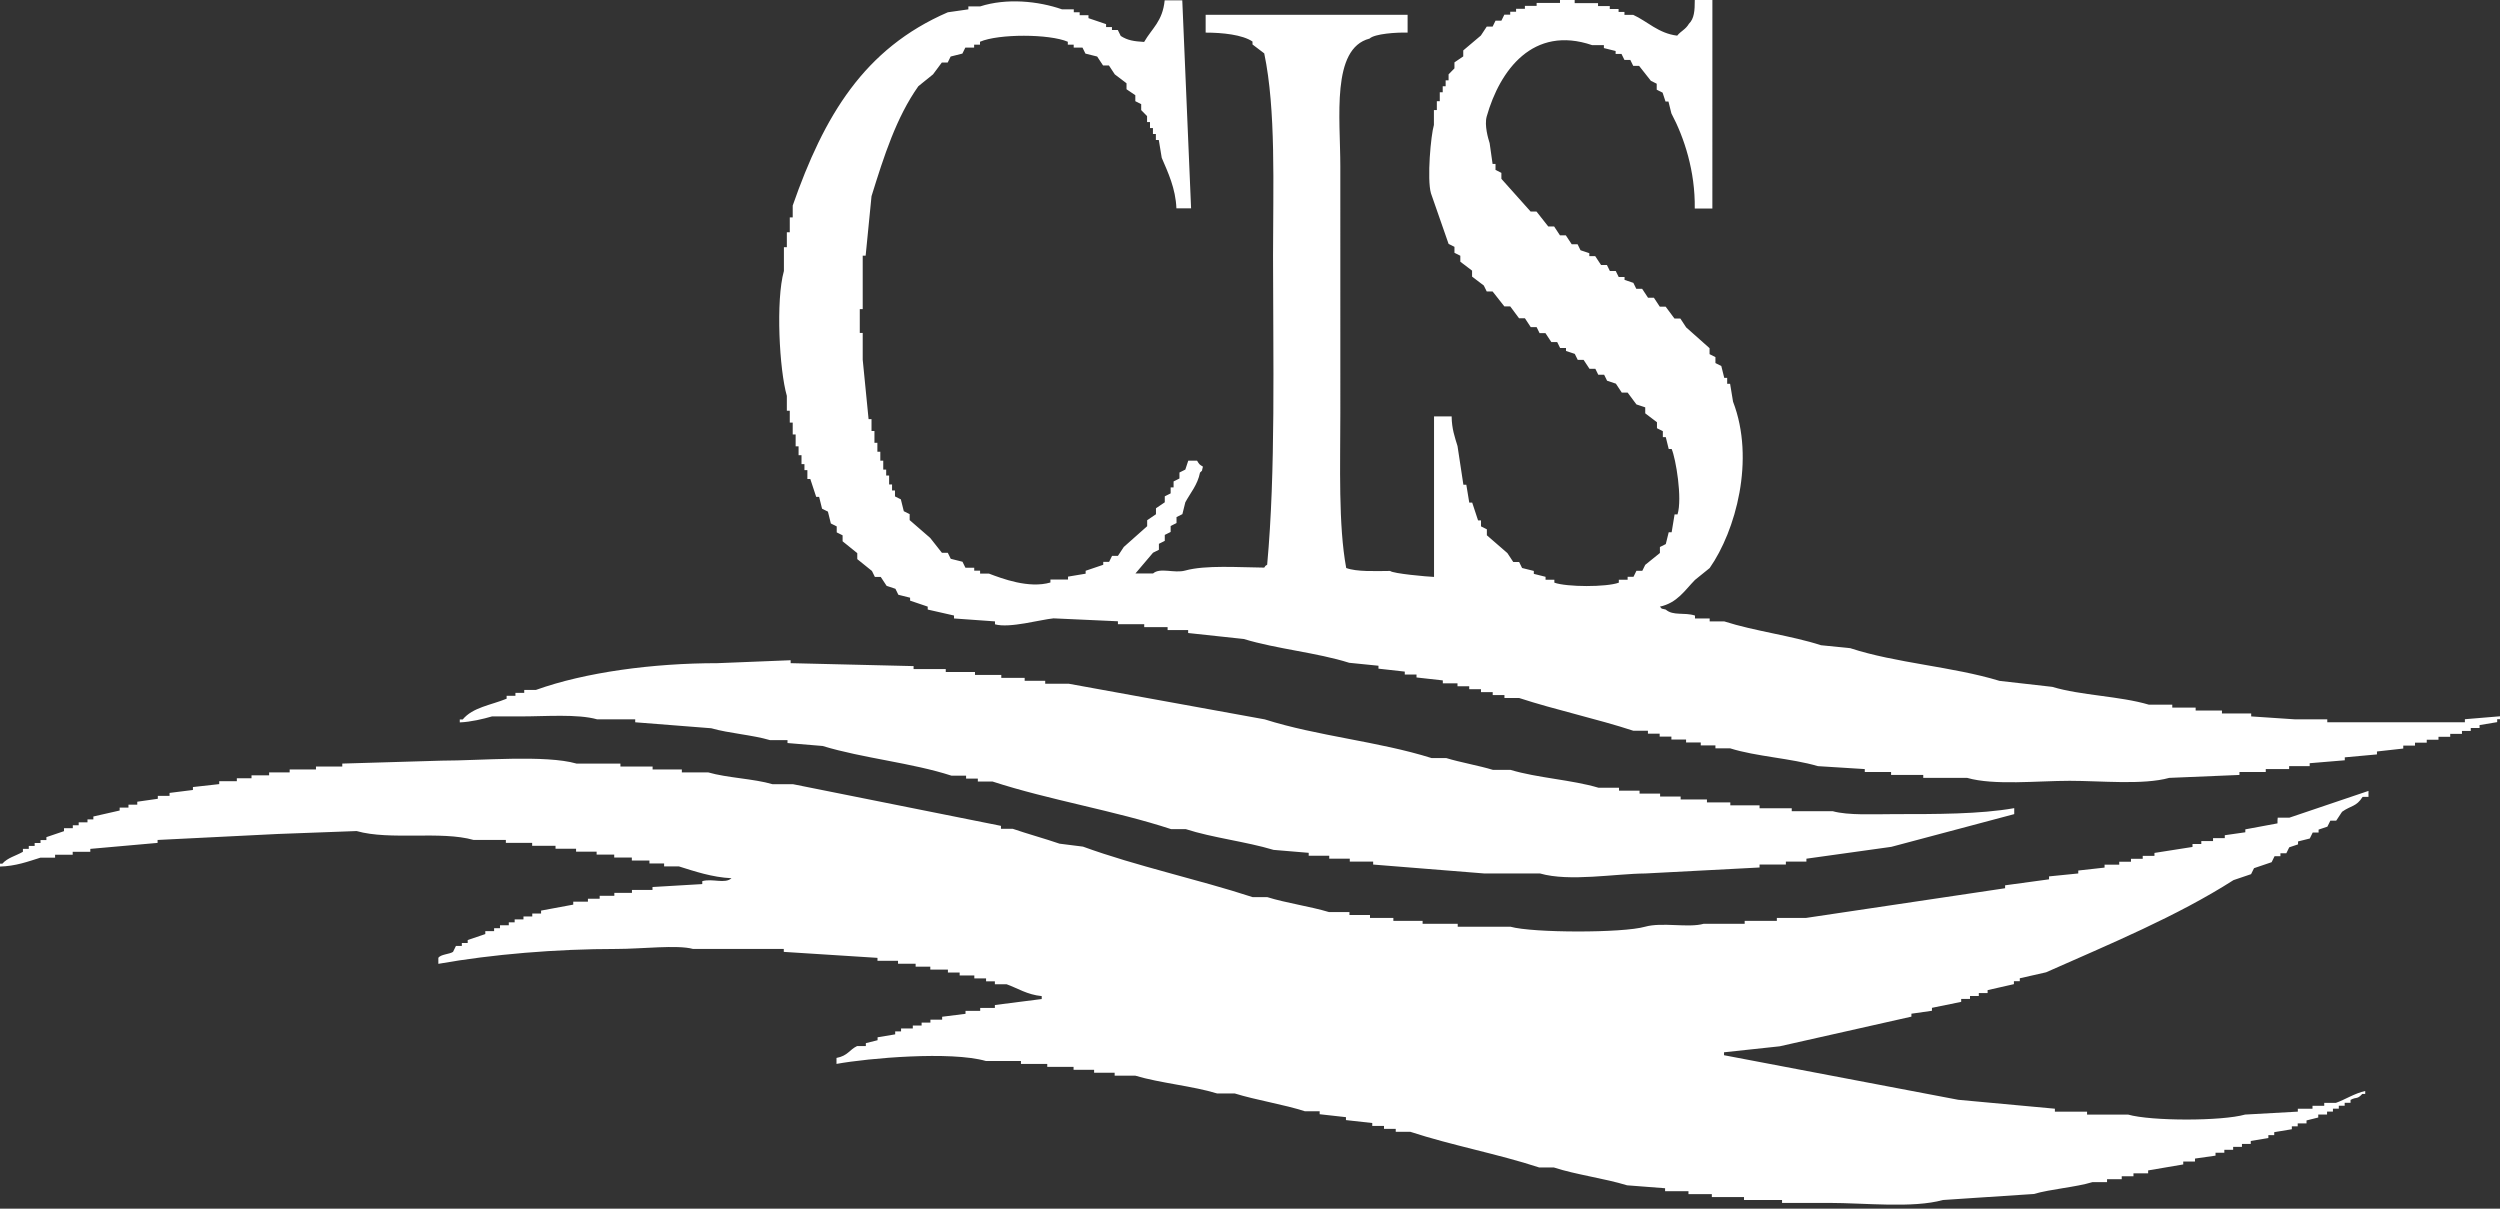 <?xml version="1.0" encoding="UTF-8"?>
<svg id="_レイヤー_2" data-name="レイヤー 2" xmlns="http://www.w3.org/2000/svg" viewBox="0 0 230 111.2">
  <rect x="0" y="0" width="230" height="111.2" fill="#333333" stroke="none"/>
  <defs>
    <style>
      .cls-1 {
        fill: #fff;
      }
    </style>
  </defs>
  <g id="menu">
    <path class="cls-1" d="m226.77,66.18v.27h-12.66v-.27h-2.96c-1.35-.09-2.69-.18-4.04-.27v-.27h-2.69v-.27h-2.42v-.27h-2.15v-.27h-2.15c-2.7-.8-6.24-.84-8.89-1.64-1.62-.18-3.23-.36-4.85-.55-4.33-1.32-9.53-1.63-13.74-3.01-.9-.09-1.8-.18-2.69-.27-2.7-.88-6.13-1.3-8.89-2.19h-1.35v-.27h-1.35v-.27c-.99-.32-2,.05-2.69-.55-.54-.16-.23.04-.54-.27,1.6-.35,2.27-1.48,3.23-2.46.45-.36.9-.73,1.35-1.09,2.39-3.42,4.2-9.97,2.15-15.31-.09-.55-.18-1.09-.27-1.64h-.27v-.55h-.27c-.09-.36-.18-.73-.27-1.09-.18-.09-.36-.18-.54-.27v-.55c-.18-.09-.36-.18-.54-.27v-.55c-.72-.64-1.44-1.28-2.15-1.91-.18-.27-.36-.55-.54-.82h-.54c-.27-.36-.54-.73-.81-1.09h-.54c-.18-.27-.36-.55-.54-.82h-.54c-.18-.27-.36-.55-.54-.82h-.54c-.09-.18-.18-.36-.27-.55-.27-.09-.54-.18-.81-.27v-.27h-.54c-.09-.18-.18-.36-.27-.55h-.54c-.09-.18-.18-.36-.27-.55h-.54c-.18-.27-.36-.55-.54-.82h-.54v-.27c-.27-.09-.54-.18-.81-.27-.09-.18-.18-.36-.27-.55h-.54c-.18-.27-.36-.55-.54-.82h-.54c-.18-.27-.36-.55-.54-.82h-.54c-.36-.46-.72-.91-1.08-1.37h-.54c-.9-1-1.8-2.01-2.69-3.01v-.55c-.18-.09-.36-.18-.54-.27v-.55h-.27c-.09-.64-.18-1.28-.27-1.91-.13-.41-.5-1.64-.27-2.46,1.21-4.27,4.27-8.41,9.7-6.56h1.08v.27c.36.09.72.18,1.08.27v.27h.54c.09.18.18.36.27.55h.54c.09.18.18.36.27.55h.54l1.08,1.37c.18.09.36.18.54.27v.55c.18.09.36.18.54.27.09.27.18.55.27.82h.27c.09.36.18.73.27,1.09,1.18,2.22,2.2,5.32,2.15,8.75h1.62V0h-1.62c0,.99-.05,1.71-.54,2.19-.31.53-.72.65-1.08,1.09-1.73-.21-2.74-1.32-4.04-1.91h-.81v-.27h-.54v-.27h-.81v-.27h-1.08v-.27h-2.15V0h-1.35v.27h-2.15v.27h-1.08v.27h-.81v.27h-.54v.27h-.54c-.09.18-.18.36-.27.55h-.54c-.09.18-.18.36-.27.55h-.54c-.18.27-.36.55-.54.82-.54.46-1.08.91-1.62,1.37v.55c-.27.18-.54.36-.81.55v.55l-.54.55v.55h-.27v.55h-.27v.55h-.27v.82h-.27v.82h-.27v1.37c-.28.92-.65,4.98-.27,6.29.54,1.55,1.08,3.1,1.62,4.65.18.09.36.18.54.27v.55c.18.09.36.18.54.27v.55c.36.27.72.55,1.08.82v.55c.36.27.72.55,1.08.82.09.18.18.36.27.55h.54l1.08,1.37h.54c.27.36.54.73.81,1.09h.54c.18.27.36.55.54.82h.54c.09.18.18.36.27.55h.54c.18.27.36.55.54.82h.54c.09.18.18.36.27.55h.54v.27c.27.09.54.18.81.27.09.18.18.36.27.55h.54c.18.27.36.55.54.82h.54c.09.18.18.36.27.55h.54c.09.18.18.36.27.55.27.09.54.18.81.27.18.27.36.55.54.82h.54c.27.36.54.73.81,1.09.27.09.54.18.81.27v.55c.36.27.72.55,1.08.82v.55c.18.09.36.18.54.27v.55h.27c.09.36.18.73.27,1.09h.27c.38.87,1,4.54.54,6.02h-.27c-.09.55-.18,1.09-.27,1.64h-.27c-.09.36-.18.73-.27,1.09-.18.09-.36.18-.54.27v.55c-.45.36-.9.73-1.35,1.09-.09.18-.18.36-.27.55h-.54c-.09.18-.18.36-.27.55h-.54v.27h-.81v.27c-1.13.42-4.79.41-5.93,0v-.27h-.81v-.27c-.36-.09-.72-.18-1.08-.27v-.27c-.36-.09-.72-.18-1.08-.27-.09-.18-.18-.36-.27-.55h-.54c-.18-.27-.36-.55-.54-.82-.63-.55-1.26-1.09-1.89-1.64v-.55c-.18-.09-.36-.18-.54-.27v-.55h-.27c-.18-.55-.36-1.09-.54-1.64h-.27c-.09-.55-.18-1.09-.27-1.64h-.27c-.18-1.18-.36-2.37-.54-3.56-.24-.79-.53-1.58-.54-2.73h-1.62v14.77c-.58-.02-3.77-.3-4.04-.55-1.37.01-3.08.09-4.04-.27-.73-3.94-.54-9.46-.54-14.22V15.31c0-4.47-.85-10.85,2.69-11.76.47-.45,2.49-.58,3.5-.55v-1.64h-18.58v1.64c1.54,0,3.38.19,4.31.82v.27c.36.27.72.55,1.08.82,1.09,5.2.81,12.21.81,18.6,0,9.44.25,19.86-.54,28.44-.3.23-.04-.04-.27.27-2.32-.02-5.41-.25-7.27.27-1.01.28-2.31-.31-2.96.27h-1.62c.54-.64,1.08-1.28,1.62-1.91.18-.09.36-.18.54-.27v-.55c.18-.09.36-.18.54-.27v-.55c.18-.09.36-.18.54-.27v-.55c.18-.09.36-.18.54-.27v-.55c.18-.09.36-.18.54-.27.09-.36.18-.73.27-1.09.46-.86,1.13-1.6,1.35-2.73.3-.31.11,0,.27-.55-.35-.22-.32-.19-.54-.55h-.81c-.09.27-.18.55-.27.82-.18.09-.36.18-.54.27v.55c-.18.09-.36.18-.54.27v.55h-.27v.55c-.18.09-.36.18-.54.27v.55c-.27.18-.54.36-.81.55v.55c-.27.18-.54.36-.81.55v.55c-.72.64-1.44,1.28-2.15,1.91-.18.27-.36.55-.54.82h-.54c-.09.18-.18.36-.27.55h-.54v.27c-.54.18-1.08.36-1.62.55v.27c-.54.09-1.08.18-1.62.27v.27h-1.62v.27c-1.98.58-4.45-.36-5.66-.82h-.81v-.27h-.54v-.27h-.81c-.09-.18-.18-.36-.27-.55-.36-.09-.72-.18-1.08-.27-.09-.18-.18-.36-.27-.55h-.54c-.36-.46-.72-.91-1.08-1.37-.63-.55-1.26-1.09-1.89-1.64v-.55c-.18-.09-.36-.18-.54-.27-.09-.36-.18-.73-.27-1.09-.18-.09-.36-.18-.54-.27v-.55h-.27v-.55h-.27v-.82h-.27v-.55h-.27v-.82h-.27v-.82h-.27v-.82h-.27v-1.09h-.27v-1.09h-.27c-.18-1.82-.36-3.65-.54-5.47v-2.46h-.27v-2.19h.27v-4.92h.27c.18-1.82.36-3.65.54-5.47,1.16-3.74,2.29-7.26,4.31-10.12.45-.36.9-.73,1.35-1.09.27-.36.54-.73.81-1.09h.54c.09-.18.18-.36.27-.55.36-.09.72-.18,1.08-.27l.27-.55h.81v-.27h.54v-.27c1.7-.74,6.38-.73,8.08,0v.27h.54v.27h.81c.09.18.18.36.27.55.36.09.72.18,1.08.27.18.27.36.55.54.82h.54c.18.27.36.55.54.82.36.27.72.55,1.08.82v.55c.27.18.54.36.81.55v.55c.18.09.36.18.54.27v.55l.54.55v.55h.27v.55h.27v.55h.27v.55h.27c.09.55.18,1.09.27,1.64.56,1.31,1.28,2.81,1.35,4.65h1.35c-.27-6.38-.54-12.76-.81-19.14h-1.62c-.19,1.94-1.16,2.56-1.89,3.83-.95-.06-1.51-.14-2.15-.55-.09-.18-.18-.36-.27-.55h-.54v-.27h-.54v-.27c-.54-.18-1.08-.36-1.62-.55v-.27h-.81v-.27h-.54v-.27h-1.08c-2.21-.77-5.11-1.05-7.54-.27h-1.08v.27c-.63.09-1.26.18-1.89.27-7.72,3.34-11.39,9.54-14.27,17.78v1.09h-.27v1.37h-.27v1.37h-.27v2.19c-.76,2.7-.42,9.11.27,11.49v1.37h.27v1.09h.27v1.09h.27v1.09h.27v.82h.27v.82h.27v.55h.27v.82h.27c.18.55.36,1.09.54,1.64h.27c.09.36.18.73.27,1.09.18.09.36.18.54.27.09.36.18.73.27,1.09.18.09.36.18.54.27v.55c.18.09.36.18.54.27v.55c.45.36.9.73,1.35,1.09v.55c.45.36.9.73,1.35,1.09.09.18.18.36.27.55h.54c.18.27.36.55.54.82.27.09.54.18.81.27.09.18.18.36.27.55.36.09.72.18,1.08.27v.27c.54.18,1.08.36,1.62.55v.27c.81.18,1.62.36,2.42.55v.27c1.26.09,2.51.18,3.77.27v.27c1.34.38,4.2-.44,5.39-.55,1.97.09,3.95.18,5.92.27v.27h2.42v.27h2.15v.27h1.89v.27c1.71.18,3.41.36,5.12.55,3.01.92,6.73,1.25,9.7,2.19.9.09,1.8.18,2.69.27v.27c.81.09,1.62.18,2.42.27v.27h1.08v.27c.81.09,1.62.18,2.42.27v.27h1.35v.27h1.08v.27h1.08v.27h1.08v.27h1.08v.27h1.35c3.33,1.09,7.21,1.93,10.5,3.01h1.35v.27h1.08v.27h1.08v.27h1.35v.27h1.35v.27h1.35v.27h1.35c2.4.76,5.6.91,8.08,1.64,1.44.09,2.87.18,4.31.27v.27h2.42v.27h2.96v.27h4.04c2.47.71,6.47.27,9.43.27,2.88,0,6.75.4,9.16-.27,2.15-.09,4.31-.18,6.46-.27v-.27h2.42v-.27h2.15v-.27h1.89v-.27c1.08-.09,2.15-.18,3.23-.27v-.27c.99-.09,1.98-.18,2.96-.27v-.27c.81-.09,1.62-.18,2.42-.27v-.27h1.08v-.27h1.08v-.27h1.08v-.27h1.08v-.27h1.08v-.27h.81v-.27h.81v-.27c.54-.09,1.08-.18,1.62-.27v-.27h.27v-.27c-1.08.09-2.15.18-3.23.27Zm-178.83-.27c2.24,0,5.21-.24,7,.27h3.5v.27c2.33.18,4.67.36,7,.55,1.58.46,3.83.62,5.39,1.09h1.62v.27c1.08.09,2.15.18,3.23.27,3.71,1.13,8.22,1.55,11.85,2.73h1.35v.27h1.08v.27h1.35c5.24,1.71,11.22,2.67,16.43,4.38h1.35c2.43.79,5.56,1.15,8.08,1.91,1.08.09,2.15.18,3.23.27v.27h1.89v.27h1.89v.27h2.15v.27c3.41.27,6.82.55,10.23.82h5.12c2.72.78,6.9.02,9.7,0,3.5-.18,7-.36,10.5-.55v-.27h2.42v-.27h1.89v-.27c2.6-.36,5.21-.73,7.81-1.09,3.77-1,7.54-2.01,11.31-3.01v-.55c-3.15.56-7.18.55-11.04.55-1.84,0-4.24.13-5.66-.27h-3.77v-.27h-2.96v-.27h-2.69v-.27h-2.15v-.27h-2.42v-.27h-1.89v-.27h-1.89v-.27h-1.89v-.27h-1.89c-2.45-.73-5.64-.9-8.08-1.64h-1.62c-1.23-.38-3.05-.7-4.31-1.09h-1.35c-4.86-1.53-10.51-2.02-15.35-3.56-6.01-1.09-12.03-2.19-18.04-3.28h-2.15v-.27h-1.89v-.27h-2.15v-.27h-2.42v-.27h-2.69v-.27h-2.96v-.27c-3.77-.09-7.54-.18-11.31-.27v-.27c-2.24.09-4.49.18-6.73.27-5.97,0-12.19.84-16.7,2.46h-1.08v.27h-.81v.27h-.81v.27c-1.47.6-3.11.79-4.04,1.91h-.27v.27c1.02-.04,2.17-.32,2.96-.55h2.69Zm161.59,9.57v.27c-.99.18-1.98.36-2.96.55v.27c-.63.09-1.26.18-1.89.27v.27h-1.08v.27h-1.08v.27h-.81v.27c-1.17.18-2.33.36-3.5.55v.27h-1.08v.27h-1.08v.27h-1.08v.27h-1.35v.27c-.81.09-1.62.18-2.42.27v.27c-.9.09-1.8.18-2.69.27v.27c-1.35.18-2.69.36-4.04.55v.27c-6.1.91-12.21,1.82-18.31,2.73h-2.69v.27h-2.96v.27h-3.77c-1.39.4-3.83-.17-5.39.27-2.05.59-10.33.58-12.39,0h-4.85v-.27h-3.23v-.27h-2.69v-.27h-2.15v-.27h-1.89v-.27h-1.89c-1.72-.52-3.98-.84-5.66-1.37h-1.35c-5.09-1.66-10.65-2.84-15.62-4.65-.72-.09-1.44-.18-2.15-.27-1.27-.44-3.04-.93-4.31-1.37h-1.08v-.27c-6.37-1.28-12.75-2.55-19.12-3.83h-1.89c-1.72-.51-4.18-.58-5.93-1.09h-2.42v-.27h-2.69v-.27h-2.96v-.27h-4.04c-2.85-.82-8.89-.27-12.39-.27-3.05.09-6.1.18-9.16.27v.27h-2.42v.27h-2.42v.27h-1.89v.27h-1.62v.27h-1.35v.27h-1.62v.27c-.81.09-1.62.18-2.42.27v.27c-.72.09-1.44.18-2.15.27v.27h-1.08v.27c-.63.09-1.26.18-1.89.27v.27h-.81v.27h-.81v.27c-.81.18-1.62.36-2.42.55v.27h-.54v.27h-.81v.27h-.54v.27h-.81v.27c-.54.18-1.08.36-1.62.55v.27h-.54v.27h-.54v.27h-.54v.27h-.54v.27c-.68.39-1.39.53-1.89,1.09h-.27v.27c1.52-.04,2.61-.46,3.77-.82h1.35v-.27h1.62v-.27h1.62v-.27c2.06-.18,4.13-.36,6.19-.55v-.27c3.68-.18,7.36-.36,11.04-.55,2.42-.09,4.85-.18,7.27-.27,3.09.88,7.75-.04,10.77.82h2.96v.27h2.42v.27h2.15v.27h1.89v.27h1.89v.27h1.62v.27h1.62v.27h1.62v.27h1.35v.27h1.35c1.44.45,3.08,1.01,4.85,1.09-.6.55-1.75,0-2.69.27v.27c-1.53.09-3.05.18-4.58.27v.27h-1.89v.27h-1.62v.27h-1.35v.27h-1.08v.27h-1.35v.27c-.99.18-1.98.36-2.96.55v.27h-.81v.27h-.81v.27h-.81v.27h-.54v.27h-.81v.27h-.54v.27h-.81v.27c-.54.18-1.08.36-1.62.55v.27h-.54v.27h-.54c-.09.18-.18.36-.27.55-.33.22-1.14.22-1.35.55v.55c4.96-.88,10.82-1.37,16.43-1.37,2.24,0,5.57-.4,7,0h8.35v.27c2.87.18,5.75.36,8.62.55v.27h1.89v.27h1.62v.27h1.35v.27h1.62v.27h1.08v.27h1.35v.27h1.08v.27h.81v.27h1.08c1.01.36,1.89.96,3.23,1.09v.27c-1.44.18-2.87.36-4.31.55v.27h-1.35v.27h-1.35v.27c-.72.09-1.44.18-2.15.27v.27h-1.08v.27h-.81v.27h-.81v.27h-1.08v.27h-.54v.27c-.54.09-1.08.18-1.62.27v.27c-.36.09-.72.18-1.08.27v.27h-.81c-.71.34-.84.89-1.89,1.09v.55c2.96-.54,10.52-1.19,13.74-.27h3.23v.27h2.42v.27h2.42v.27h1.89v.27h1.89v.27h1.89c2.3.69,5.3.95,7.54,1.64h1.62c1.96.61,4.56,1.02,6.46,1.64h1.35v.27c.81.09,1.62.18,2.42.27v.27c.81.09,1.62.18,2.42.27v.27h1.08v.27h1.08v.27h1.35c3.74,1.23,8.11,2.05,11.85,3.28h1.35c1.97.65,4.69,1.01,6.73,1.64,1.17.09,2.33.18,3.5.27v.27h2.15v.27h2.15v.27h2.96v.27h3.5v.27h4.31c3.28,0,7.72.51,10.5-.27,2.78-.18,5.57-.36,8.35-.55,1.57-.46,3.85-.62,5.39-1.09h1.35v-.27h1.35v-.27h1.08v-.27h1.35v-.27c1.08-.18,2.15-.36,3.23-.55v-.27h1.08v-.27c.63-.09,1.26-.18,1.89-.27v-.27h.81v-.27h.81v-.27h.81v-.27h.81v-.27c.54-.09,1.08-.18,1.62-.27v-.27h.54v-.27c.54-.09,1.08-.18,1.62-.27v-.27h.54v-.27h.81v-.27c.36-.09.72-.18,1.08-.27v-.27h.81v-.27h.54v-.27h.54v-.27h.54v-.27h.54v-.27c.57-.31.59-.01,1.08-.55h.27v-.27c-.97.21-1.86.8-2.69,1.09h-1.08v.27h-1.08v.27h-1.35v.27c-1.62.09-3.23.18-4.85.27-2.15.61-8.63.61-10.77,0h-3.77v-.27h-2.96v-.27c-2.96-.27-5.93-.55-8.89-.82-7.18-1.37-14.36-2.73-21.55-4.1v-.27c1.71-.18,3.41-.36,5.12-.55,4.04-.91,8.08-1.82,12.12-2.73v-.27c.63-.09,1.26-.18,1.89-.27v-.27c.9-.18,1.8-.36,2.69-.55v-.27h.81v-.27h.81v-.27h.81v-.27c.81-.18,1.62-.36,2.42-.55v-.27h.54v-.27c.81-.18,1.62-.36,2.42-.55,5.86-2.6,12.05-5.16,17.24-8.48.54-.18,1.08-.36,1.62-.55.09-.18.18-.36.27-.55.54-.18,1.08-.36,1.62-.55.09-.18.18-.36.27-.55h.54v-.27h.54c.09-.18.18-.36.27-.55.27-.09.54-.18.81-.27v-.27c.36-.09.72-.18,1.08-.27.09-.18.18-.36.27-.55h.54v-.27l.81-.27c.09-.18.18-.36.27-.55h.54c.18-.27.36-.55.54-.82.83-.59,1.31-.45,1.89-1.37h.54v-.55c-2.42.82-4.85,1.64-7.27,2.46h-1.08Z"/>
  </g>
</svg>